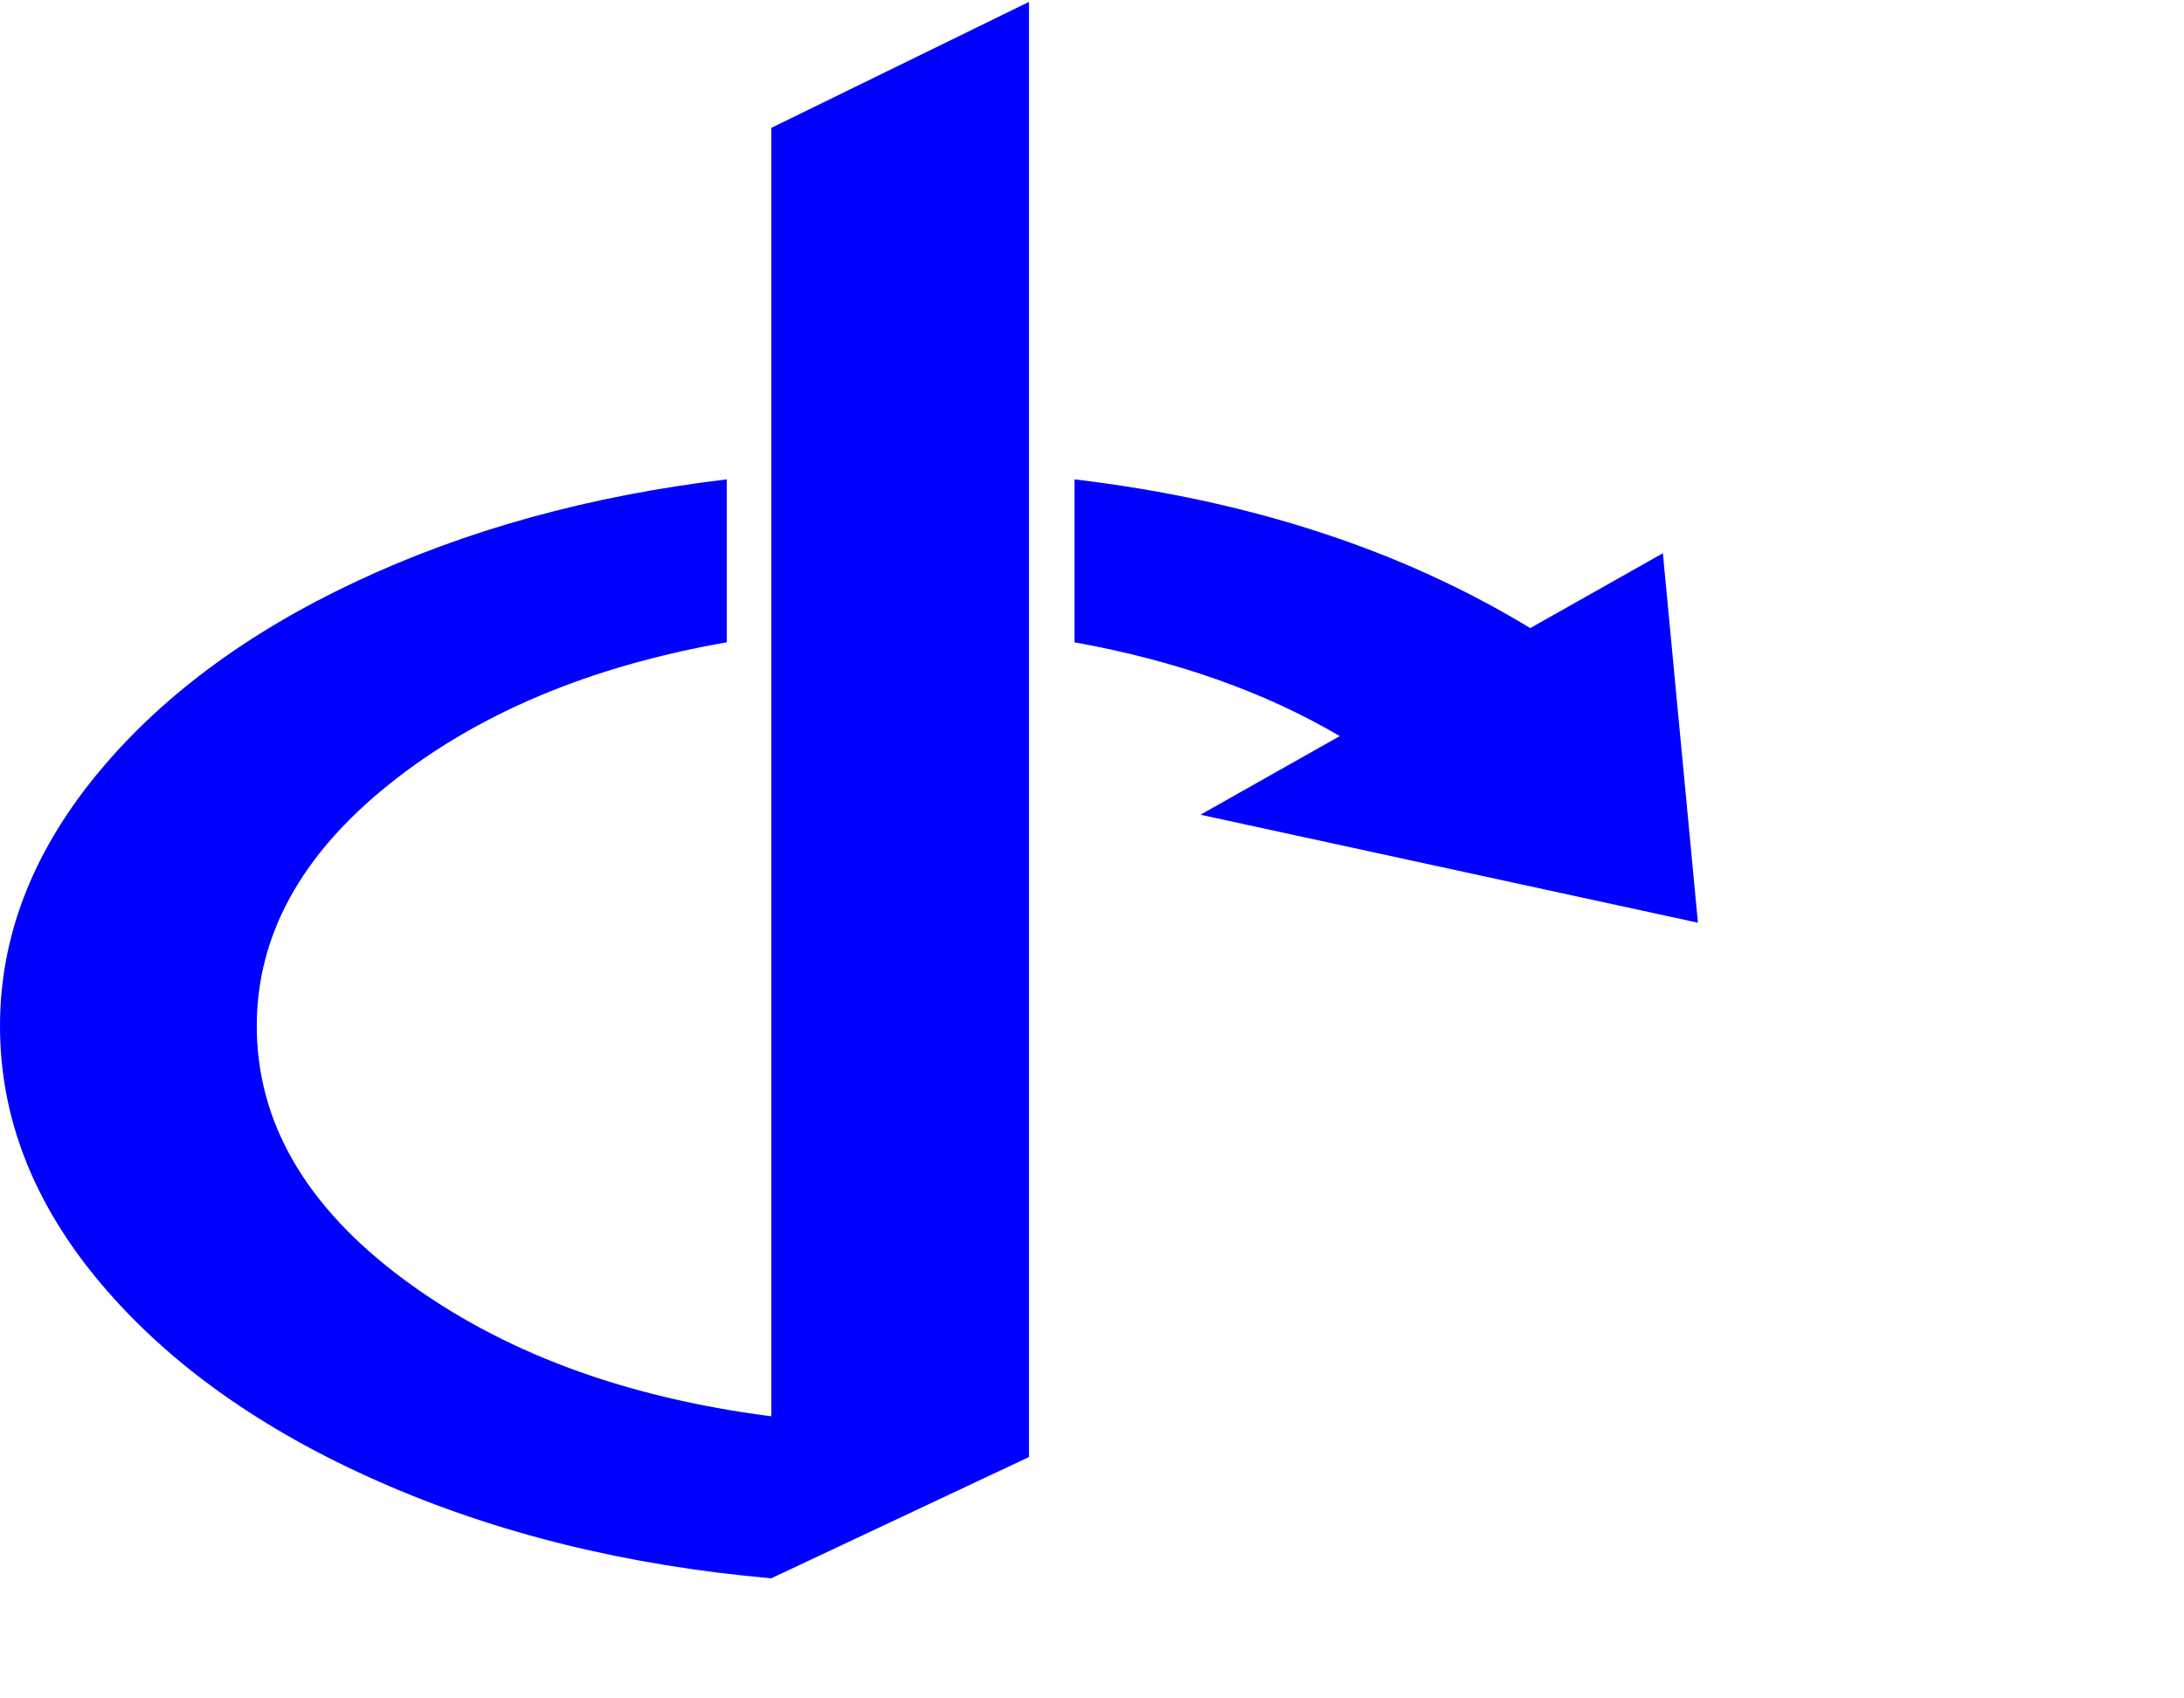<?xml version="1.0" encoding="UTF-8" standalone="no"?>
<!-- 
  fa-openid converted from glyph to regular svg
-->
<svg
   xmlns:svg="http://www.w3.org/2000/svg"
   xmlns="http://www.w3.org/2000/svg"
   xmlns:xlink="http://www.w3.org/1999/xlink"
   width="2305px"
   height="1792px"
   id="openid"
   version="1.1">
   <defs>
    <g id="openid-icon" fill='blue'>
    <path unicode="&#xf19b;" horiz-adv-x="1792" d="M1086 1536v-1536l-272 -128q-228 20 -414 102t-293 208.5t-107 272.5q0 140 100.5 263.5t275 205.5t391.5 108v-172q-217 -38 -356.5 -150t-139.5 -255q0 -152 154.5 -267t388.5 -145v1360zM1755 954l37 -390l-525 114l147 83q-119 70 -280 99v172q277 -33 481 -157z" />
    </g>
   </defs>
   <use x="0" y="0" transform="scale(1,-1)translate(0,-1538)"  xlink:href="#openid-icon"/>
</svg>
